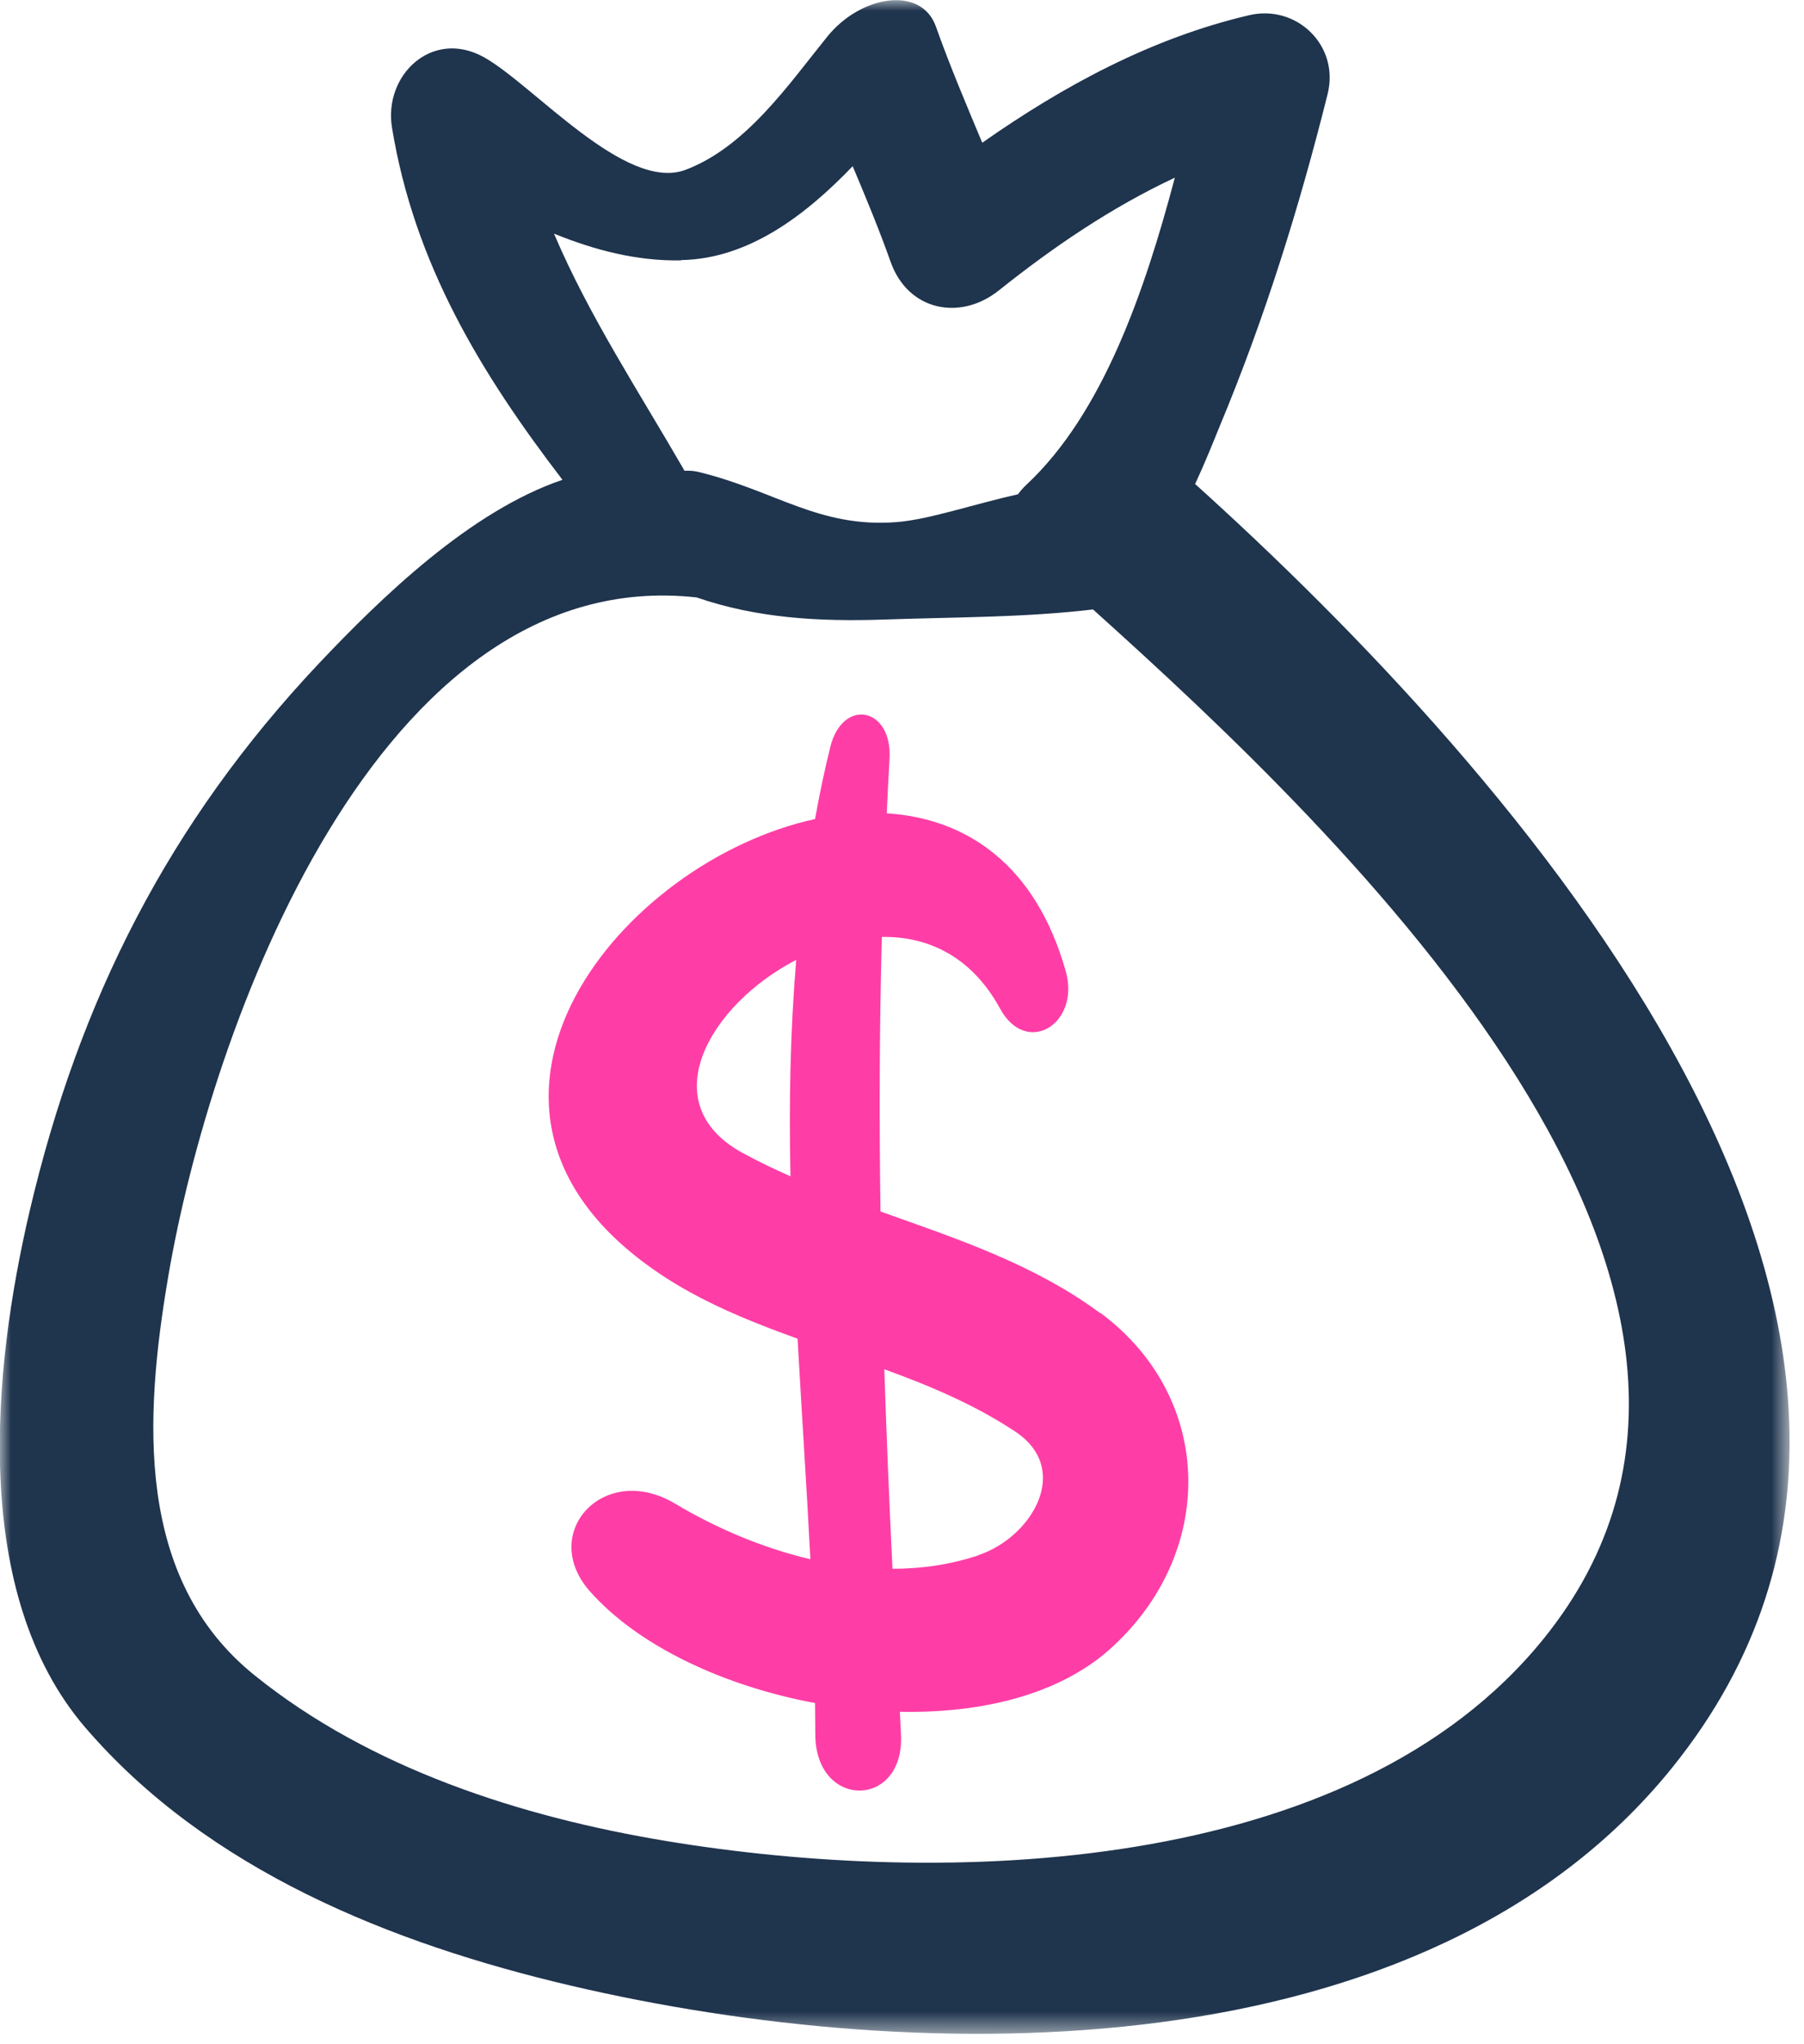 <svg xmlns="http://www.w3.org/2000/svg" width="83" height="94" viewBox="0 0 83 94" fill="none">
<mask id="mask0_102_265" style="mask-type:luminance" maskUnits="userSpaceOnUse" x="0" y="0" width="83" height="94">
<path d="M82.341 0H0V93.51H82.341V0Z" fill="white"/>
</mask>
<g mask="url(#mask0_102_265)">
<path d="M54.994 22.239C55.433 21.298 55.809 20.356 56.136 19.553C58.194 14.621 59.788 9.501 61.081 4.33C61.645 2.096 59.65 0.176 57.454 0.703C52.973 1.757 48.932 3.941 45.192 6.564C44.452 4.794 43.699 3.025 43.059 1.218C42.381 -0.677 39.595 -0.213 38.064 1.682C36.269 3.903 34.324 6.752 31.55 7.806C28.777 8.861 24.522 3.878 22.251 2.623C19.879 1.318 17.645 3.451 18.034 5.861C19.063 12.149 22.138 17.181 25.878 22.063C21.623 23.506 17.532 27.485 14.671 30.509C7.756 37.839 3.639 45.996 1.368 55.672C-0.339 62.951 -1.368 73.28 3.928 79.442C9.563 85.993 18.009 89.369 26.242 91.301C42.481 95.104 65.599 95.33 76.931 81.287C93.045 61.319 69.376 35.228 54.981 22.251L54.994 22.239ZM31.325 11.96C34.424 11.91 37.047 9.915 39.231 7.643C39.846 9.099 40.448 10.555 40.975 12.036C41.766 14.282 44.163 14.784 45.958 13.353C48.455 11.358 51.154 9.526 54.053 8.17C52.672 13.379 50.739 19.014 47.225 22.289C47.075 22.427 46.949 22.578 46.836 22.728C44.816 23.18 42.72 23.895 41.252 24.008C37.687 24.285 35.667 22.565 32.178 21.712C31.939 21.649 31.713 21.636 31.488 21.649C31.488 21.649 31.488 21.649 31.488 21.636C29.379 17.984 27.095 14.521 25.489 10.743C27.346 11.496 29.279 12.011 31.337 11.973L31.325 11.96ZM71.033 75.338C62.147 86.357 43.297 86.758 30.622 84.65C23.97 83.546 17.03 81.324 11.709 77.032C6.187 72.589 6.651 65.135 7.73 58.759C9.663 47.314 17.381 25.841 32.052 27.472C34.826 28.426 37.65 28.589 40.662 28.489C43.824 28.376 47.138 28.401 50.288 28.024C61.834 38.403 83.909 59.387 71.033 75.338Z" fill="#1F344D"/>
<path d="M50.613 60.378C47.601 58.144 44.037 56.964 40.511 55.709C40.448 51.505 40.46 47.301 40.573 43.084C42.669 43.046 44.69 43.962 46.008 46.372C47.225 48.618 49.722 47.075 49.032 44.653C47.639 39.721 44.426 37.625 40.799 37.399C40.837 36.57 40.875 35.742 40.925 34.914C41.075 32.517 38.766 32.065 38.201 34.349C37.925 35.453 37.699 36.558 37.499 37.662C28.563 39.608 19.628 50.664 29.693 58.106C31.801 59.675 34.223 60.666 36.695 61.557C36.884 64.946 37.11 68.322 37.285 71.698C35.039 71.171 32.905 70.242 31.073 69.15C27.797 67.18 24.76 70.493 27.145 73.179C29.379 75.701 33.319 77.534 37.499 78.312C37.499 78.789 37.511 79.266 37.511 79.742C37.511 83.219 41.64 83.181 41.452 79.742C41.439 79.404 41.414 79.052 41.402 78.713C45.117 78.789 48.656 77.948 51.015 75.877C55.972 71.497 55.935 64.319 50.639 60.378H50.613ZM34.135 52.998C30.019 50.727 32.654 46.196 36.633 44.138C36.357 47.439 36.294 50.764 36.369 54.09C35.604 53.751 34.863 53.4 34.135 52.998ZM45.004 71.522C43.723 71.949 42.393 72.137 41.063 72.137C40.912 69.075 40.787 66.013 40.686 62.963C42.795 63.729 44.853 64.595 46.723 65.837C49.333 67.582 47.463 70.694 45.016 71.51L45.004 71.522Z" fill="#FE3EA6"/>
</g>
</svg>